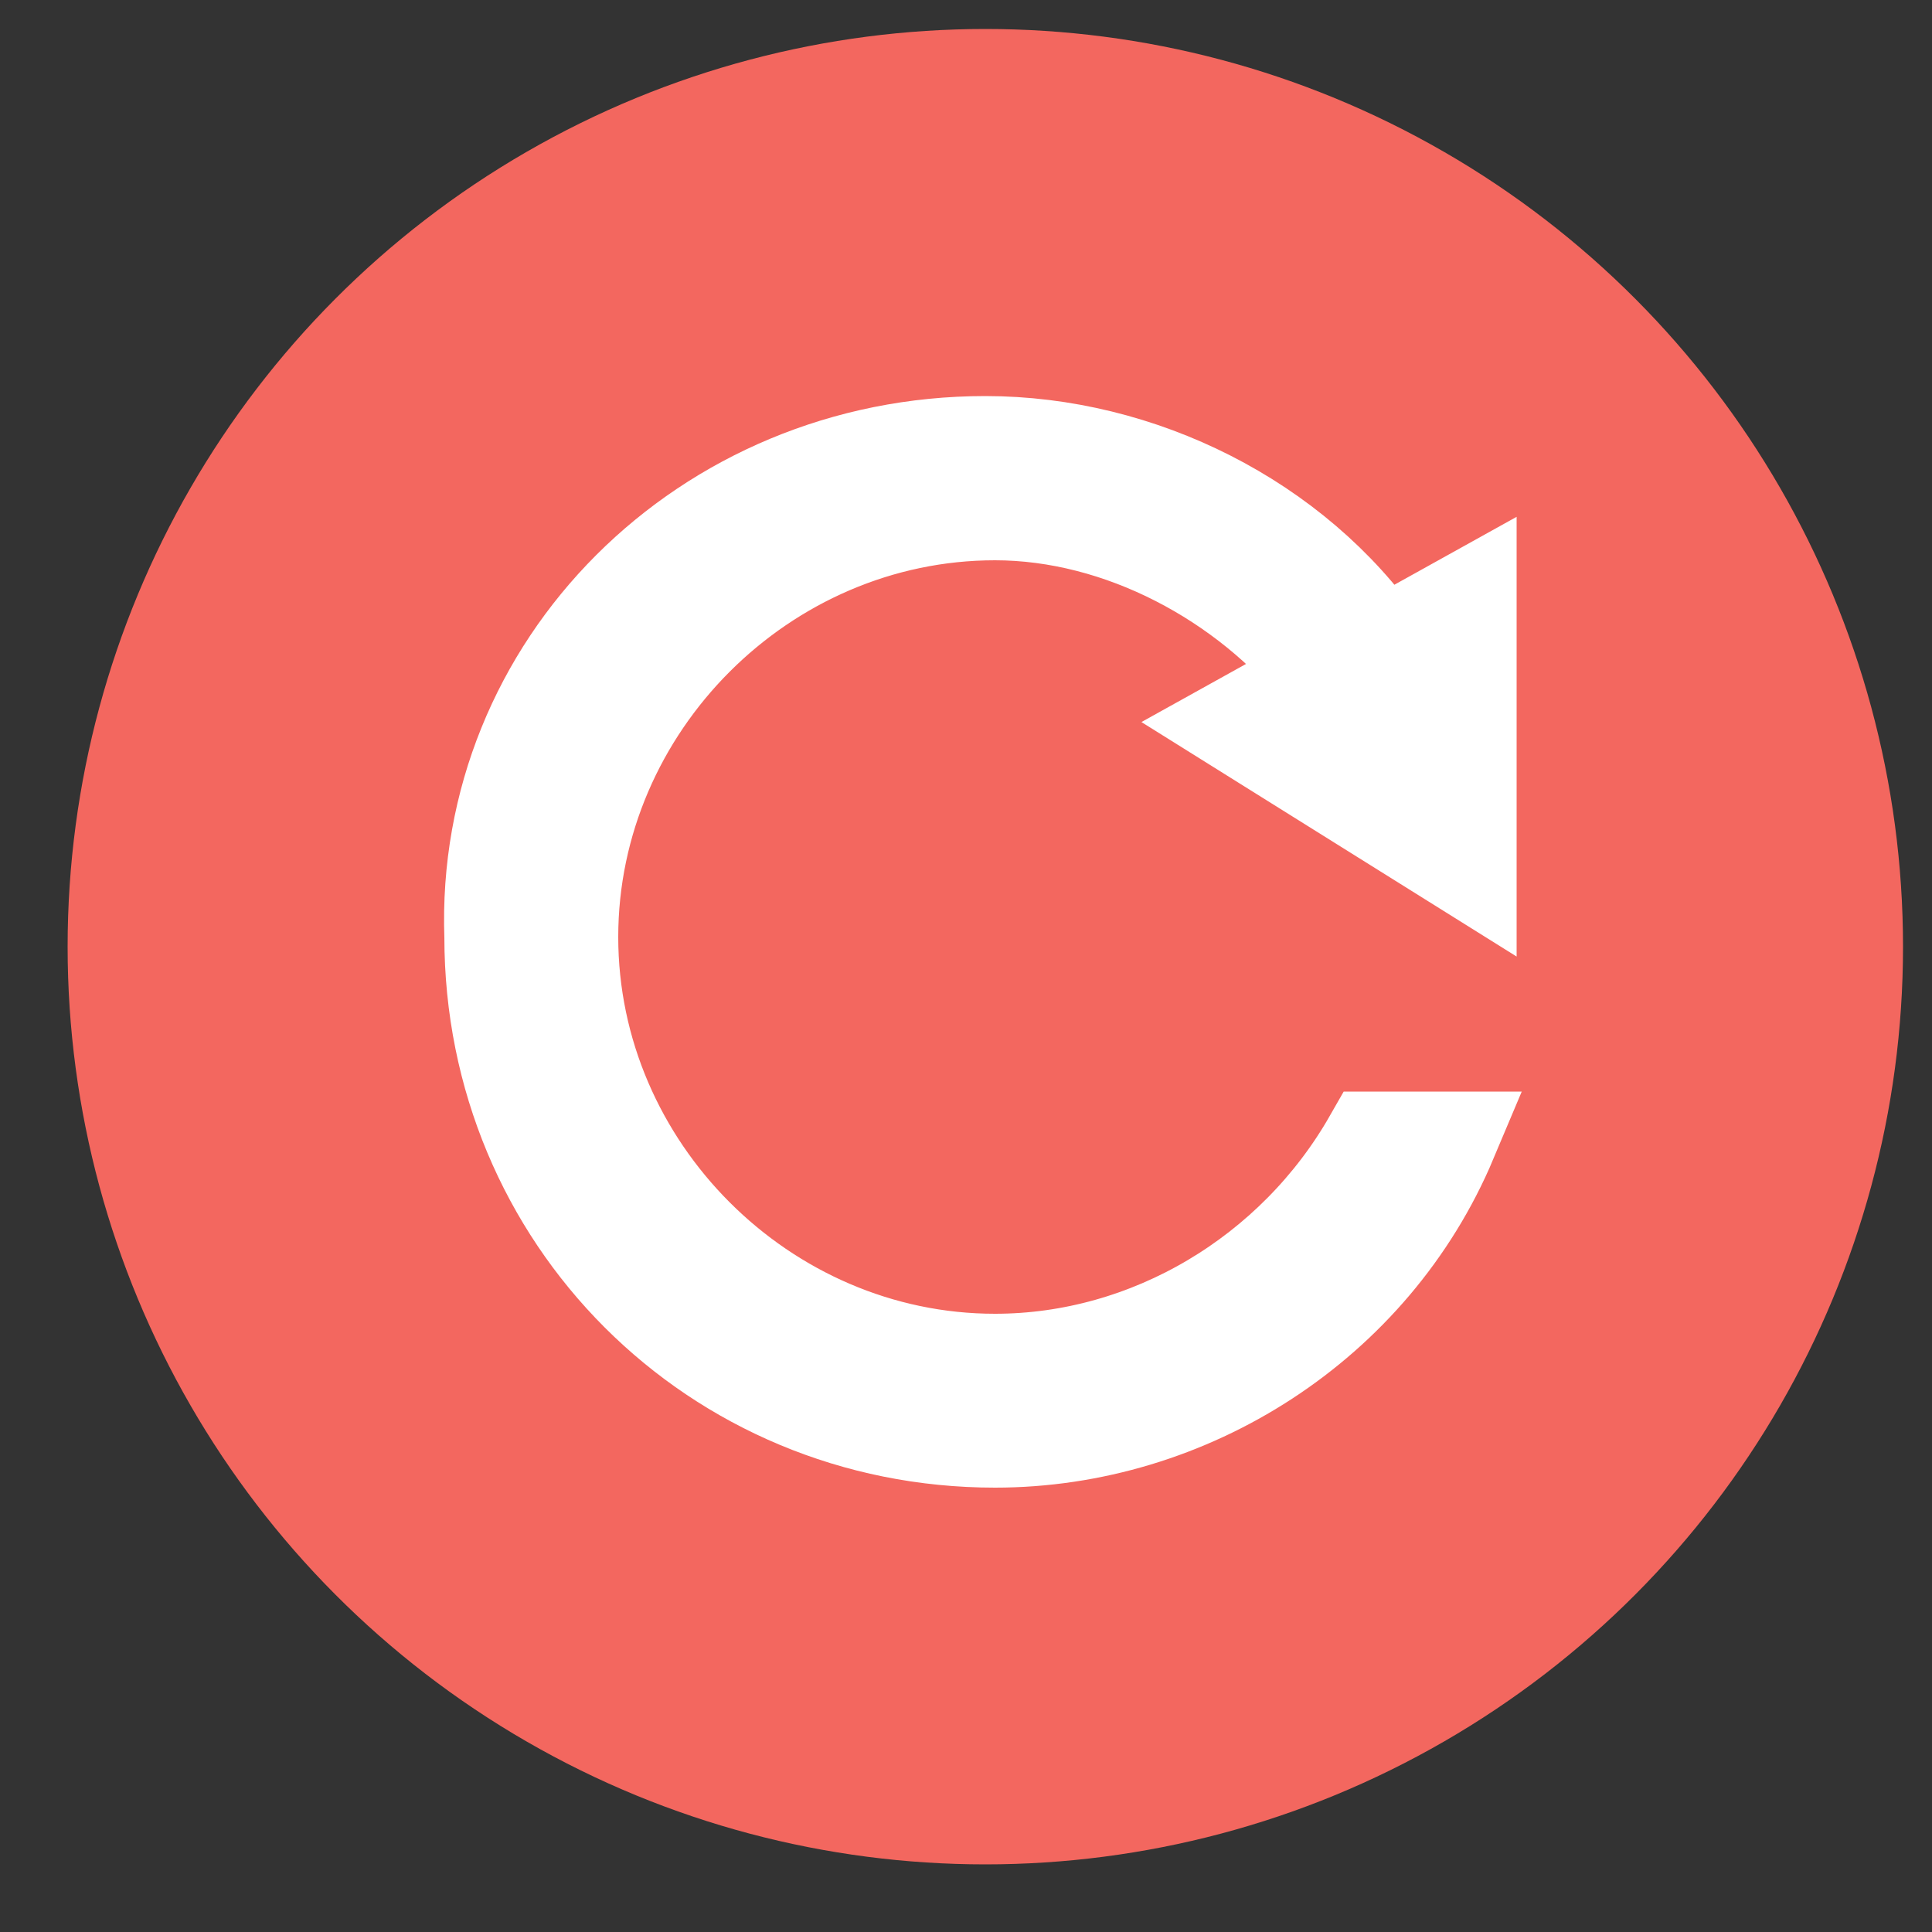 <?xml version="1.0" encoding="utf-8"?>
<!-- Generator: Adobe Illustrator 25.0.1, SVG Export Plug-In . SVG Version: 6.00 Build 0)  -->
<svg width="16" height="16" version="1.1" id="Calque_1" xmlns="http://www.w3.org/2000/svg" xmlns:xlink="http://www.w3.org/1999/xlink" x="0px" y="0px"
	 viewBox="15 15 20 20" xml:space="preserve">
<rect x="15" y="15" width="20" height="20" fill="#333333" stroke="none"/>
<style type="text/css">
	.st0{fill:#F3675F;}
	.st1{fill:#FFFFFF;stroke:#FFFFFF;stroke-miterlimit:10;}
</style>
	<g>
	<circle class="st0" cx="25.2" cy="24.8" r="9.5"/>
		<g>
		<path class="st1" d="M25.2,19.6c1.6,0,3.2,0.8,4.1,2.1l0.9-0.5L30.2,24l-2.4-1.5l0.9-0.5c-0.8-1-2.1-1.7-3.4-1.7
			c-2.4,0-4.4,2-4.4,4.4s2,4.4,4.4,4.4c1.6,0,3.1-0.9,3.9-2.3H30c-0.8,1.9-2.7,3.1-4.7,3.1c-2.9,0-5.2-2.3-5.2-5.2
			C20,21.9,22.3,19.6,25.2,19.6z"/>
	</g>
</g>
</svg>
